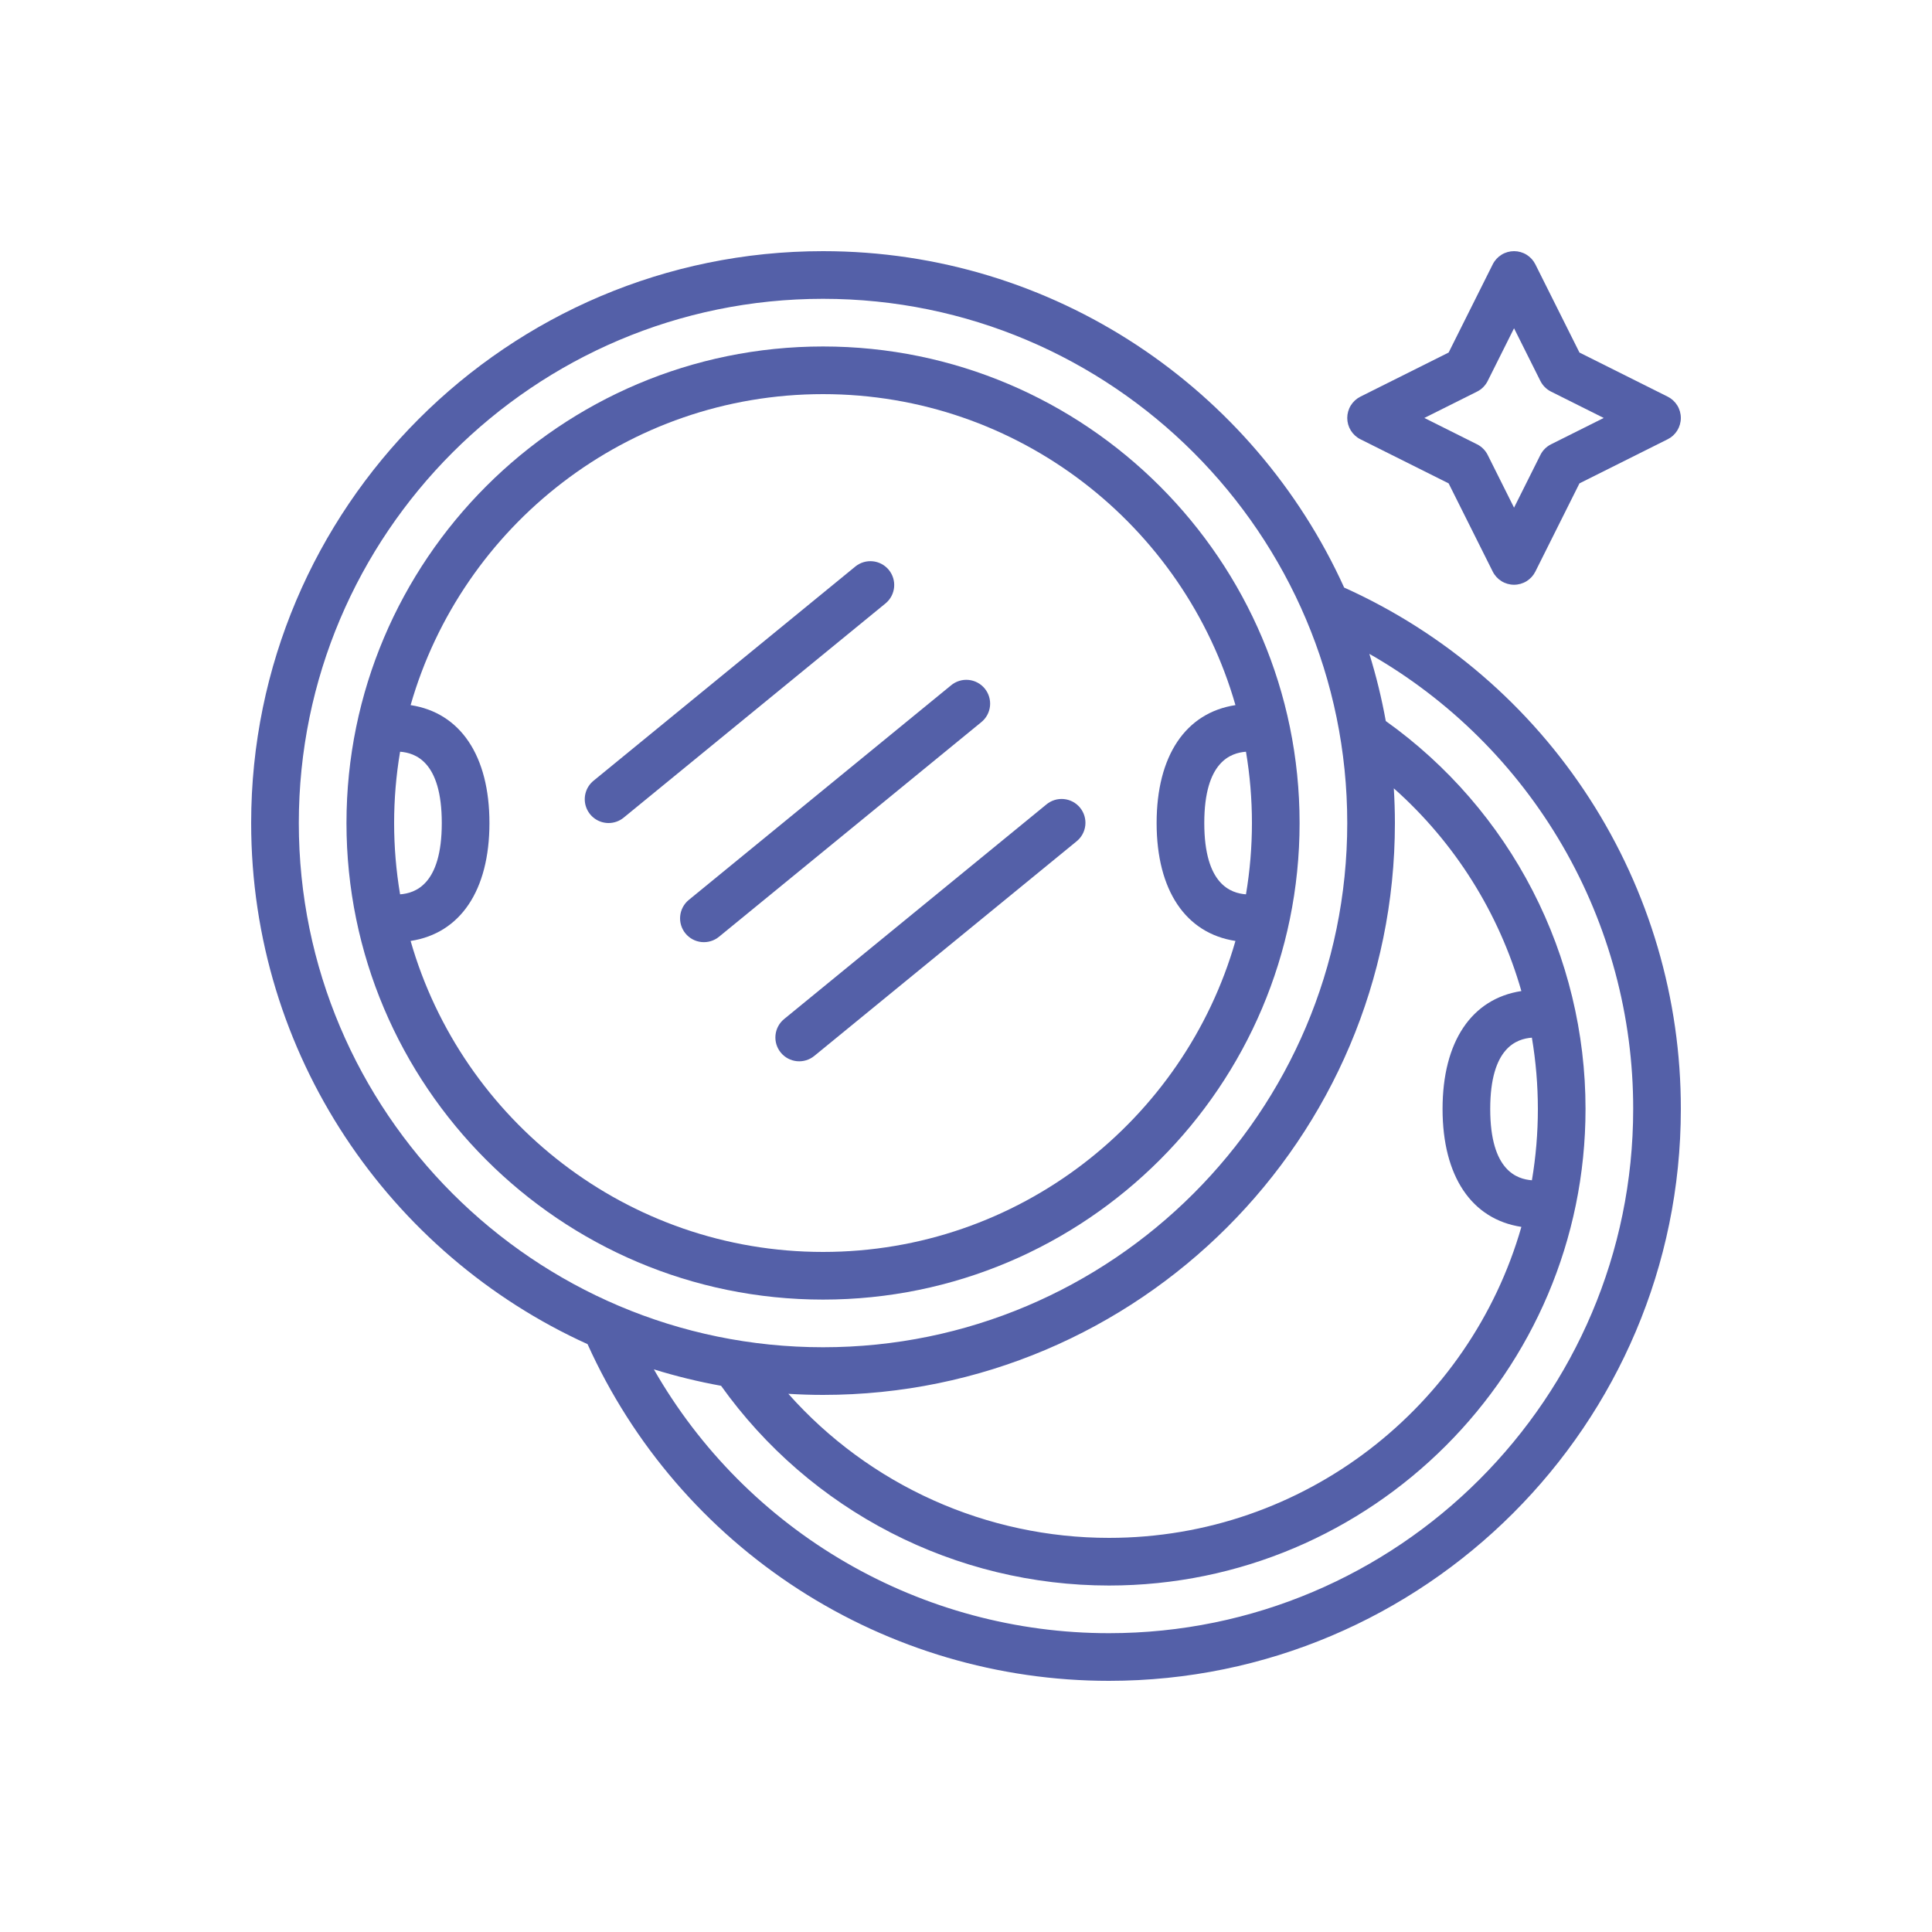 <?xml version="1.0" encoding="UTF-8"?>
<svg xmlns="http://www.w3.org/2000/svg" width="500" height="500" viewBox="0 0 500 500" fill="none">
  <path d="M152.059 347.864C163.774 373.839 182.74 395.879 206.677 411.336C230.614 426.793 258.506 435.01 287 435C368.607 435 435 368.607 435 287C435.034 258.501 426.826 230.6 411.366 206.658C395.907 182.717 373.854 163.756 347.865 152.061C324.595 100.767 272.894 65 213 65C131.393 65 65 131.393 65 213C65 272.894 100.767 324.594 152.059 347.864ZM422.667 287C422.667 361.807 361.807 422.667 287 422.667C263.092 422.675 239.606 416.365 218.922 404.374C198.238 392.384 181.09 375.139 169.217 354.388C174.923 356.158 180.733 357.579 186.613 358.641C198.022 374.627 213.083 387.658 230.544 396.649C248.005 405.64 267.36 410.331 287 410.333C355.007 410.333 410.333 355.007 410.333 287C410.339 267.358 405.651 247.998 396.659 230.535C387.667 213.071 374.632 198.009 358.64 186.604C357.577 180.727 356.157 174.919 354.388 169.214C375.153 181.073 392.409 198.217 404.401 218.905C416.394 239.593 422.696 263.087 422.667 287ZM360.719 204.023C376.483 218.019 387.933 236.216 393.729 256.483C380.871 258.452 373.333 269.545 373.333 287C373.333 304.455 380.873 315.549 393.733 317.517C380.443 363.929 337.626 398 287 398C271.32 398 255.818 394.677 241.515 388.252C227.213 381.826 214.434 372.442 204.021 360.719C206.992 360.898 209.984 361 213 361C294.607 361 361 294.607 361 213C361 209.985 360.898 206.994 360.719 204.023ZM398 287C398 293.183 397.484 299.356 396.458 305.453C392.609 305.161 385.667 303 385.667 287C385.667 271.012 392.597 268.843 396.449 268.548C397.478 274.645 397.996 280.817 398 287ZM213 77.333C287.807 77.333 348.667 138.193 348.667 213C348.667 287.807 287.807 348.667 213 348.667C138.193 348.667 77.333 287.807 77.333 213C77.333 138.193 138.193 77.333 213 77.333Z" fill="#5460a8"></path>
  <path d="M213 336.333C281.007 336.333 336.333 281.007 336.333 213C336.333 144.993 281.007 89.667 213 89.667C144.993 89.667 89.667 144.993 89.667 213C89.667 281.007 144.993 336.333 213 336.333ZM322.458 231.453C318.609 231.161 311.667 229 311.667 213C311.667 197 318.604 194.839 322.458 194.547C324.515 206.763 324.515 219.237 322.458 231.453ZM213 102C263.626 102 306.443 136.071 319.733 182.483C306.873 184.451 299.333 195.544 299.333 213C299.333 230.456 306.873 241.549 319.733 243.517C306.443 289.929 263.626 324 213 324C162.374 324 119.556 289.929 106.267 243.517C119.127 241.549 126.667 230.456 126.667 213C126.667 195.544 119.127 184.451 106.267 182.483C119.556 136.071 162.373 102 213 102ZM103.542 194.547C107.396 194.839 114.333 197 114.333 213C114.333 229 107.396 231.161 103.542 231.453C101.485 219.237 101.485 206.763 103.542 194.547Z" fill="#5460a8"></path>
  <path d="M157.504 213C158.926 213.001 160.305 212.508 161.404 211.606L229.238 156.106C230.473 155.061 231.248 153.572 231.396 151.961C231.544 150.35 231.052 148.745 230.028 147.493C229.003 146.24 227.528 145.441 225.919 145.267C224.311 145.092 222.698 145.557 221.429 146.561L153.596 202.061C152.611 202.867 151.9 203.957 151.56 205.183C151.219 206.409 151.266 207.71 151.694 208.908C152.122 210.106 152.91 211.142 153.95 211.875C154.99 212.608 156.232 213.001 157.504 213Z" fill="#5460a8"></path>
  <path d="M177.394 241.571C178.43 242.836 179.926 243.639 181.553 243.802C183.18 243.964 184.805 243.474 186.071 242.439L253.904 186.939C254.546 186.431 255.08 185.801 255.476 185.085C255.872 184.368 256.121 183.58 256.209 182.767C256.297 181.953 256.223 181.13 255.99 180.346C255.756 179.561 255.369 178.831 254.851 178.198C254.333 177.564 253.694 177.04 252.971 176.656C252.249 176.273 251.457 176.036 250.642 175.962C249.827 175.887 249.005 175.975 248.225 176.221C247.444 176.467 246.72 176.866 246.096 177.394L178.262 232.894C176.997 233.93 176.195 235.426 176.032 237.053C175.869 238.68 176.359 240.305 177.394 241.571Z" fill="#5460a8"></path>
  <path d="M202.061 272.404C203.097 273.67 204.593 274.472 206.22 274.635C207.847 274.798 209.472 274.307 210.738 273.272L278.571 217.772C279.213 217.265 279.747 216.634 280.143 215.918C280.539 215.202 280.788 214.414 280.876 213.6C280.964 212.786 280.889 211.963 280.656 211.179C280.423 210.395 280.036 209.664 279.518 209.031C279 208.398 278.361 207.874 277.638 207.49C276.915 207.106 276.123 206.87 275.308 206.795C274.494 206.72 273.672 206.808 272.891 207.054C272.111 207.3 271.387 207.699 270.762 208.228L202.929 263.728C201.664 264.763 200.861 266.259 200.698 267.886C200.536 269.513 201.026 271.139 202.061 272.404Z" fill="#5460a8"></path>
  <path d="M408.763 91.237L397.349 68.409C396.836 67.385 396.049 66.523 395.075 65.921C394.101 65.319 392.978 65 391.833 65C390.688 65 389.566 65.319 388.592 65.921C387.617 66.523 386.83 67.385 386.318 68.409L374.903 91.237L352.075 102.651C351.051 103.164 350.19 103.951 349.588 104.925C348.986 105.899 348.667 107.022 348.667 108.167C348.667 109.312 348.986 110.434 349.588 111.408C350.19 112.382 351.051 113.17 352.075 113.682L374.903 125.096L386.318 147.925C386.83 148.949 387.617 149.81 388.592 150.412C389.566 151.014 390.688 151.333 391.833 151.333C392.978 151.333 394.101 151.014 395.075 150.412C396.049 149.81 396.836 148.949 397.349 147.925L408.763 125.096L431.591 113.682C432.615 113.17 433.477 112.382 434.079 111.408C434.681 110.434 434.999 109.312 434.999 108.167C434.999 107.022 434.681 105.899 434.079 104.925C433.477 103.951 432.615 103.164 431.591 102.651L408.763 91.237ZM401.409 114.985C400.215 115.581 399.248 116.549 398.651 117.742L391.833 131.377L385.015 117.742C384.419 116.549 383.451 115.581 382.258 114.985L368.623 108.167L382.258 101.349C383.451 100.752 384.419 99.784 385.015 98.591L391.833 84.956L398.651 98.591C399.248 99.784 400.215 100.752 401.409 101.349L415.044 108.167L401.409 114.985Z" fill="#5460a8"></path>
</svg>
